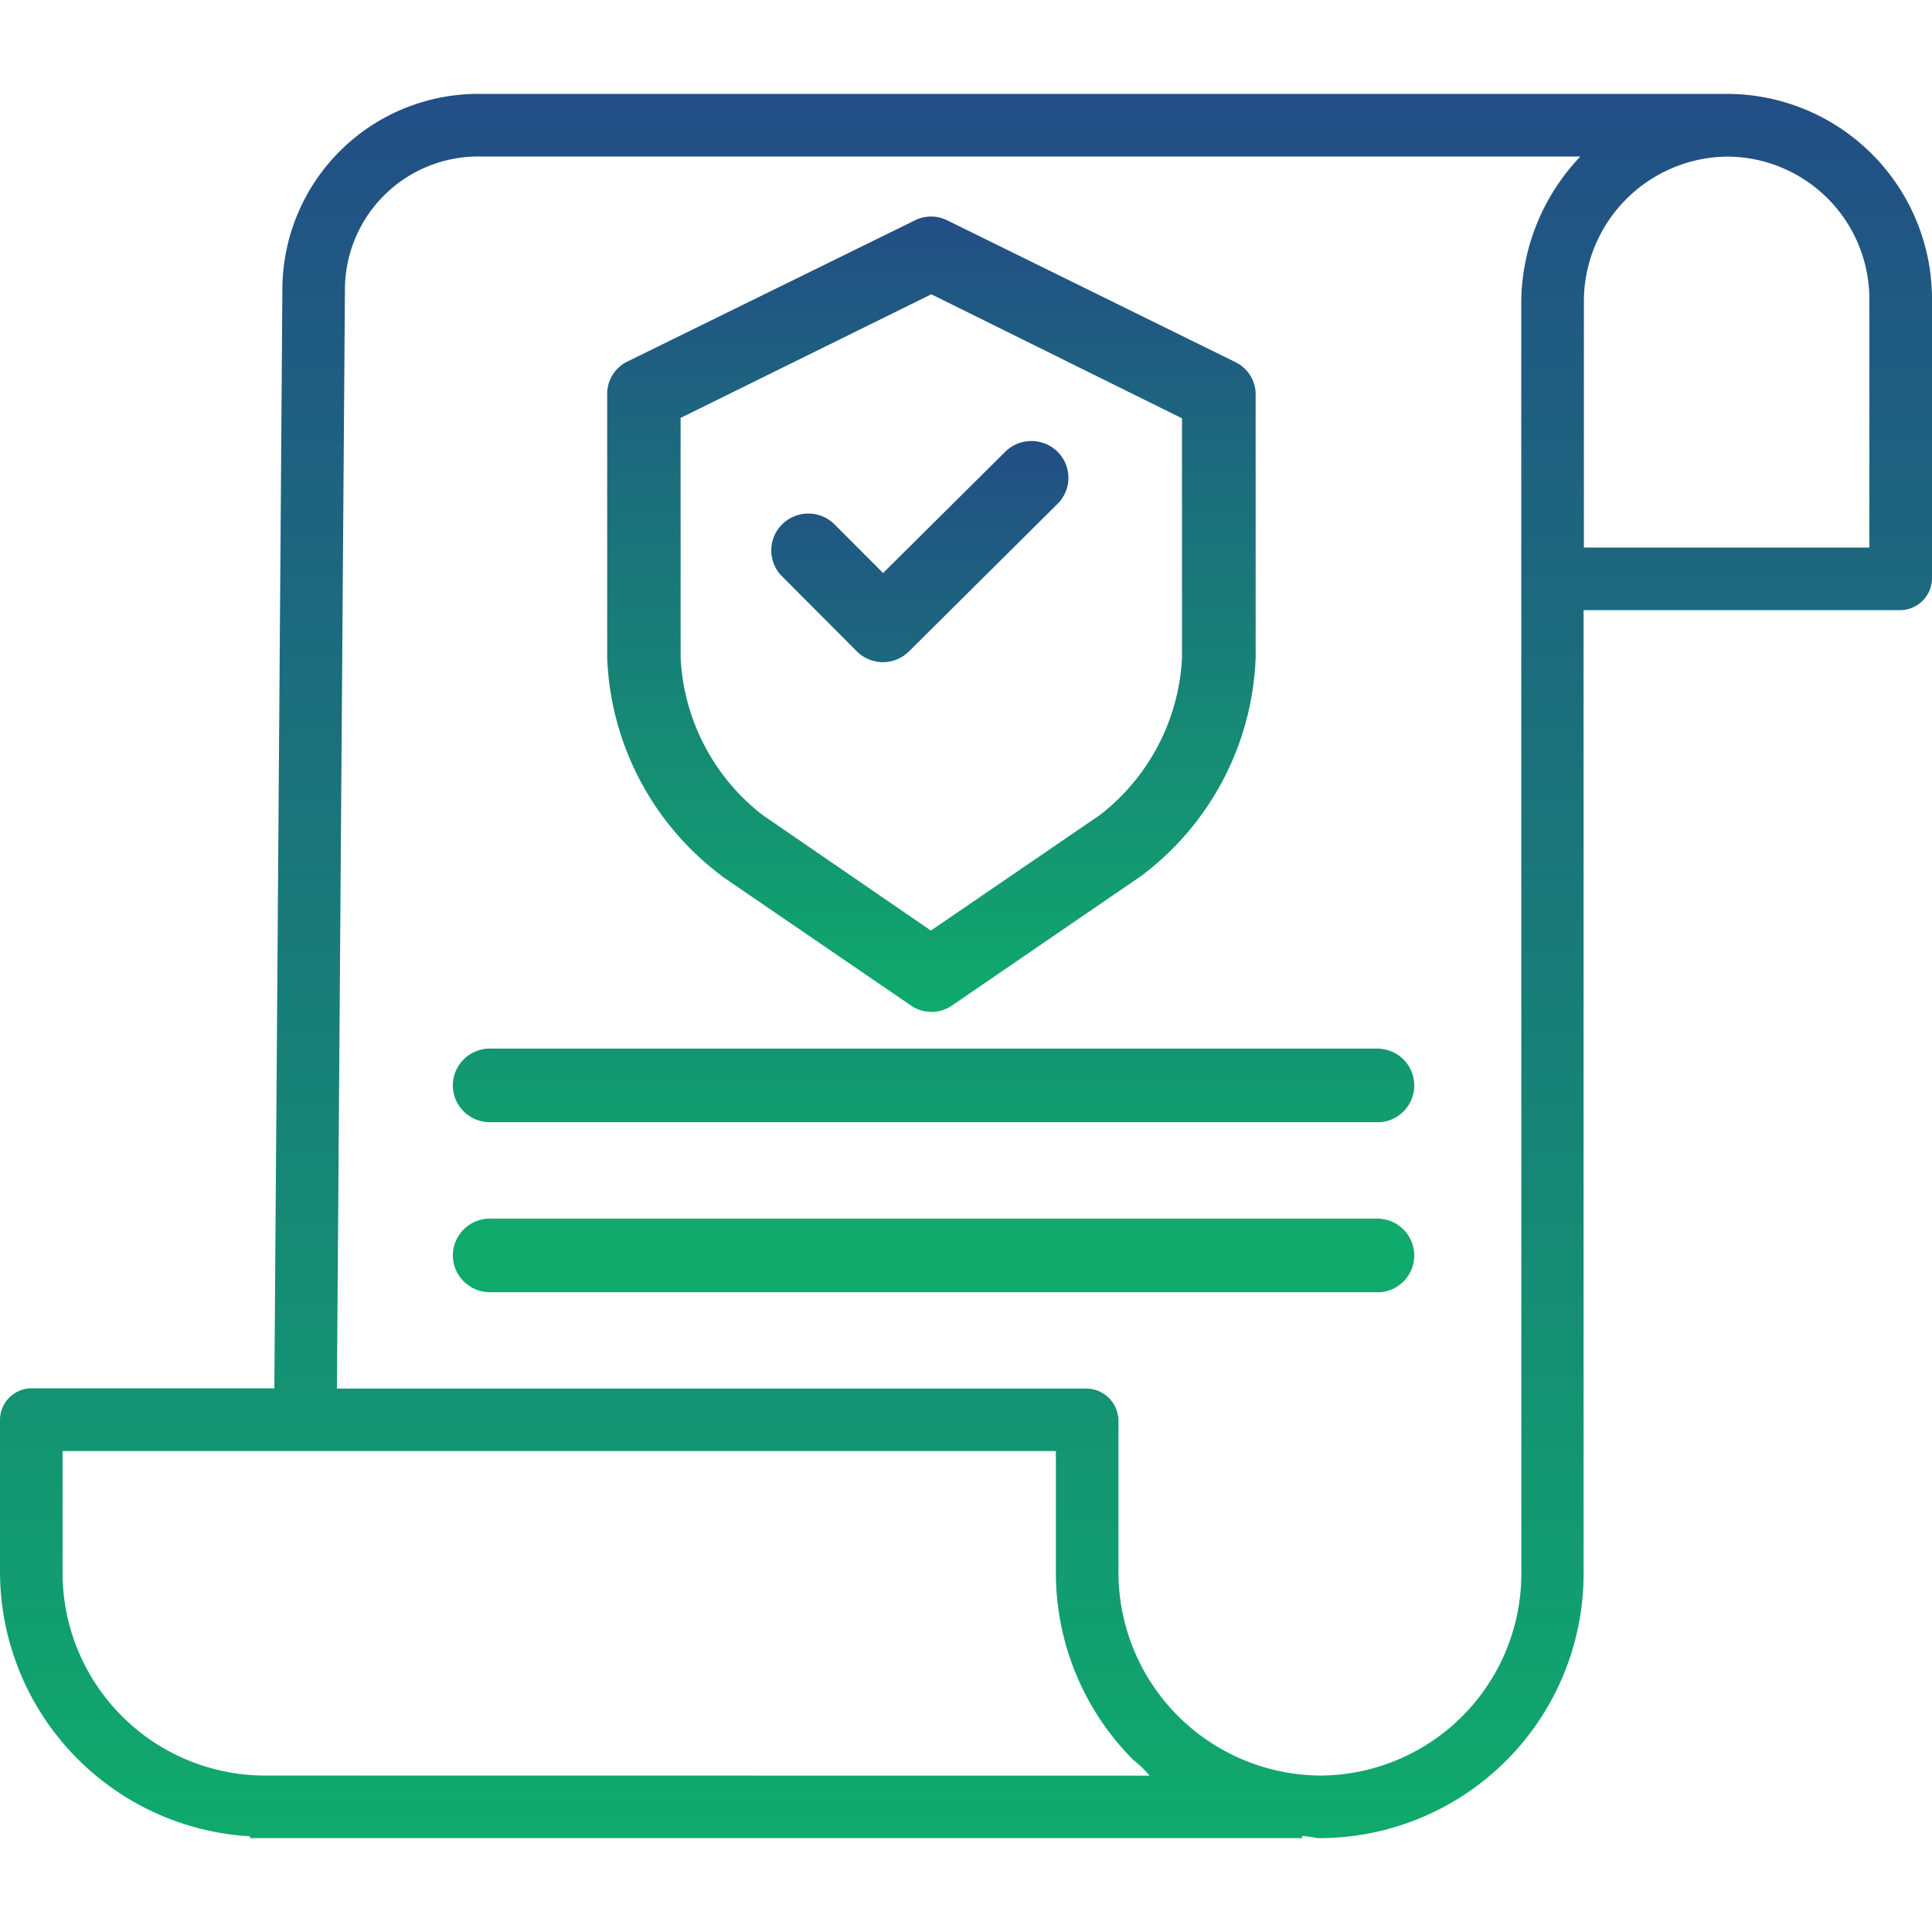<svg xmlns="http://www.w3.org/2000/svg" xmlns:xlink="http://www.w3.org/1999/xlink" width="50" height="50" viewBox="0 0 50 50">
  <defs>
    <clipPath id="clip-path">
      <rect id="Rectangle_1" data-name="Rectangle 1" width="50" height="50" transform="translate(670 565)" fill="#fff" stroke="#707070" stroke-width="1"/>
    </clipPath>
    <linearGradient id="linear-gradient" x1="0.5" x2="0.5" y2="1" gradientUnits="objectBoundingBox">
      <stop offset="0" stop-color="#224e85"/>
      <stop offset="1" stop-color="#0faa6c"/>
    </linearGradient>
  </defs>
  <g id="Mask_Group_1" data-name="Mask Group 1" transform="translate(-670 -565)" clip-path="url(#clip-path)">
    <g id="msg" transform="translate(670 567.43)">
      <path id="Path_71203" data-name="Path 71203" d="M44.727,0H12.4A5.069,5.069,0,0,0,7.308,5.032L7.1,33.5H.789A.821.821,0,0,0,0,34.344v3.919a6.868,6.868,0,0,0,6.475,6.831v.047H33.7v-.054c.2.008.327.054.464.054h.019a6.844,6.844,0,0,0,6.8-6.878V13.36h8.22A.83.83,0,0,0,50,12.509V5.321A5.311,5.311,0,0,0,44.727,0ZM6.832,43.521H6.826a5.247,5.247,0,0,1-5.207-5.257V35.123H27.326v3.127a6.853,6.853,0,0,0,2,4.863,2.913,2.913,0,0,1,.426.411Zm32.54-5.261a5.229,5.229,0,0,1-5.186,5.261h-.017a5.261,5.261,0,0,1-5.223-5.273v-3.9a.839.839,0,0,0-.81-.842H8.719L8.927,5.038A3.449,3.449,0,0,1,12.4,1.62H40.9a5.525,5.525,0,0,0-1.53,3.722ZM48.379,5.334V11.74H40.991v-6.4A3.75,3.75,0,0,1,44.7,1.623h.022A3.691,3.691,0,0,1,48.379,5.33Zm0,0" fill="url(#linear-gradient)"/>
      <path id="Path_71204" data-name="Path 71204" d="M107.451,51.408l4.91,3.357a.938.938,0,0,0,1.064,0l4.9-3.356a7.4,7.4,0,0,0,2.957-5.641V38.977a.931.931,0,0,0-.508-.855l-7.476-3.677a.936.936,0,0,0-.833,0L105,38.111a.93.93,0,0,0-.5.854v6.8a7.4,7.4,0,0,0,2.957,5.641ZM106.4,39.559l6.488-3.2,6.488,3.21v6.2a5.488,5.488,0,0,1-2.126,4.068l-4.373,2.989-4.355-2.99a5.485,5.485,0,0,1-2.121-4.068Zm0,0" transform="translate(-88.786 -31.173)" fill="url(#linear-gradient)"/>
      <path id="Path_71205" data-name="Path 71205" d="M95.689,79.86a.962.962,0,0,0,.68.285h0a.962.962,0,0,0,.678-.282l3.815-3.79a.95.95,0,0,0-.415-1.622.962.962,0,0,0-.94.276l-3.134,3.111L95.12,76.582a.962.962,0,0,0-1.357-.006.948.948,0,0,0-.006,1.346Zm13.552,10.285H86.223a.962.962,0,0,0-.852.469.947.947,0,0,0,0,.967.962.962,0,0,0,.852.469h23.019a.953.953,0,0,0,0-1.9Zm0,4.4H86.223a.962.962,0,0,0-.851.469.947.947,0,0,0,0,.967.962.962,0,0,0,.851.469h23.019a.953.953,0,0,0,0-1.9Zm0,0" transform="translate(-73.519 -65.438)" fill="url(#linear-gradient)"/>
    </g>
  </g>
</svg>
